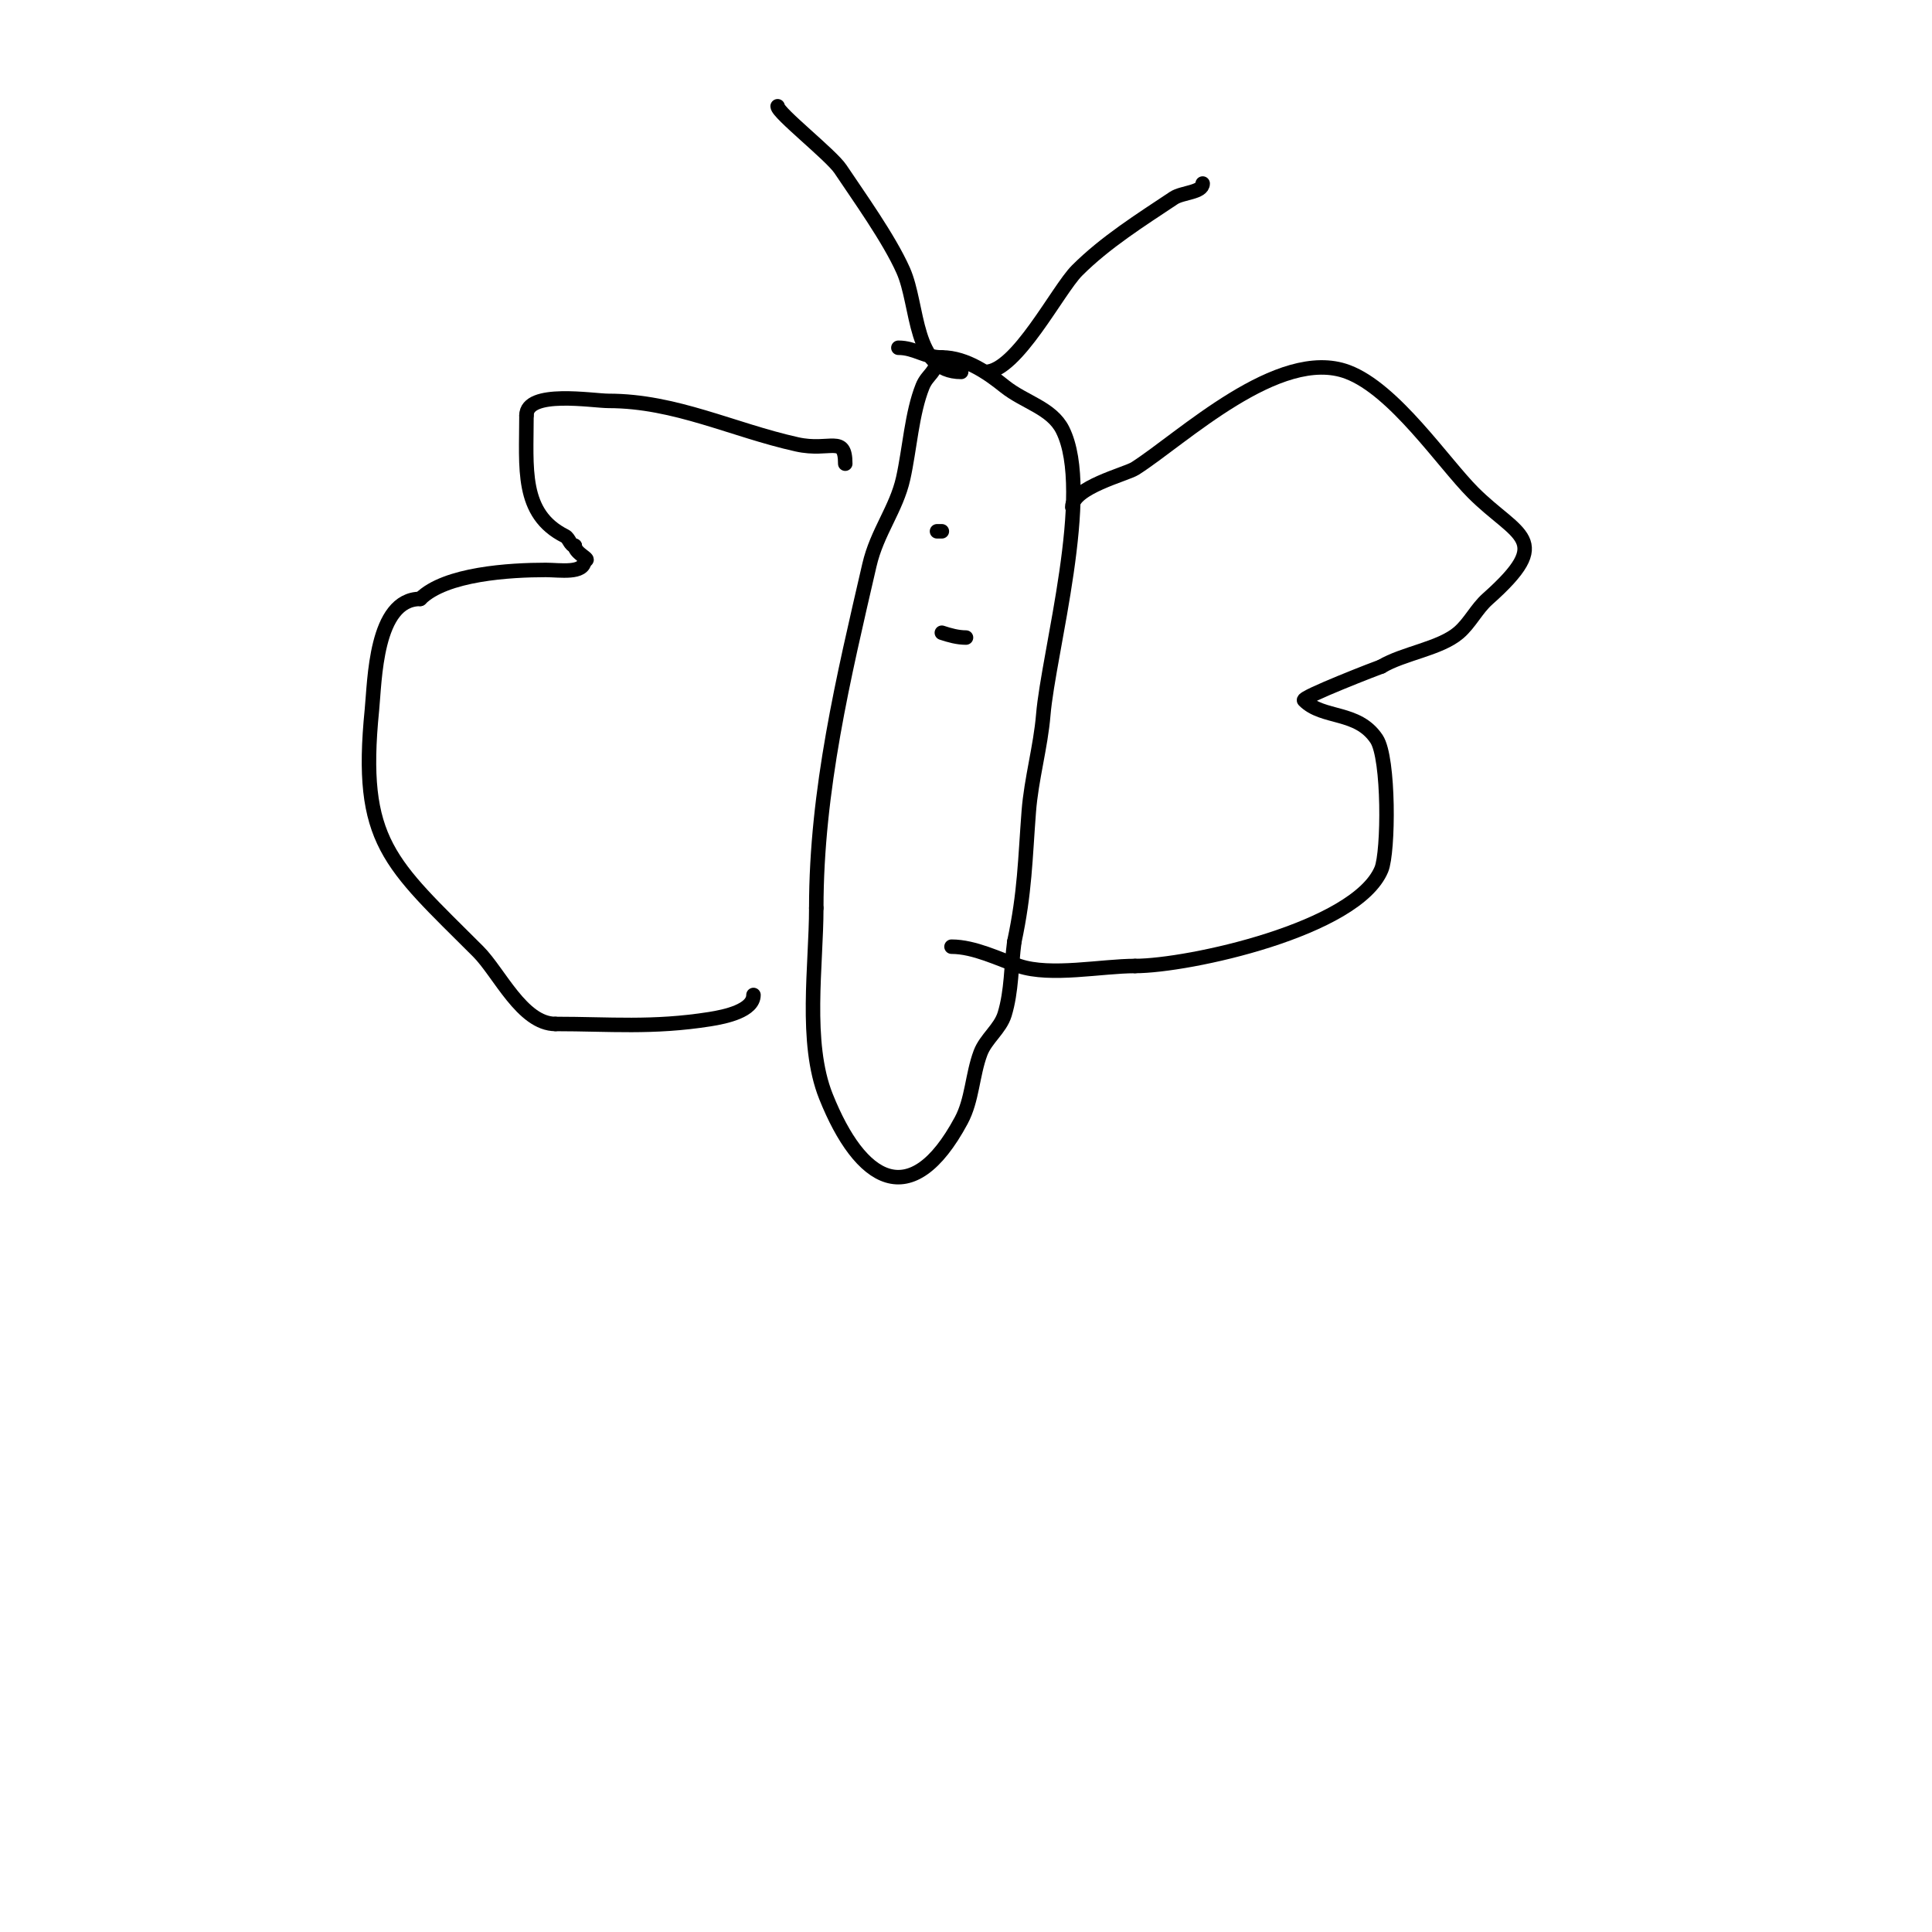 <svg viewBox='0 0 400 400' version='1.1' xmlns='http://www.w3.org/2000/svg' xmlns:xlink='http://www.w3.org/1999/xlink'><g fill='none' stroke='#000000' stroke-width='3' stroke-linecap='round' stroke-linejoin='round'><path d='M194,74c0,3.129 -1.969,3.422 -3,6c-2.218,5.545 -2.665,12.992 -4,19c-1.427,6.419 -5.418,11.143 -7,18c-5.345,23.161 -11,46.577 -11,71'/><path d='M169,188c0,11.803 -2.47,27.824 2,39c7.101,17.752 17.613,24.291 28,5c2.301,-4.273 2.296,-9.456 4,-14c1.104,-2.944 4.084,-4.992 5,-8c1.469,-4.826 1.333,-10 2,-15'/><path d='M210,195c2.199,-10.262 2.239,-17.107 3,-27c0.517,-6.716 2.445,-13.338 3,-20c1.076,-12.909 10.421,-46.159 4,-59c-2.271,-4.542 -7.858,-5.687 -12,-9c-3.093,-2.474 -7.855,-6 -13,-6'/><path d='M195,74c-3.575,0 -5.574,-2 -9,-2'/><path d='M175,96c0,-6.076 -3.107,-2.468 -10,-4c-13.316,-2.959 -25.158,-9 -39,-9c-3.271,0 -17,-2.342 -17,3'/><path d='M109,86c0,10.911 -1.253,20.373 8,25c0.843,0.422 1.057,2 2,2'/><path d='M119,113c0,1.591 3.703,3 2,3'/><path d='M121,116c0,2.878 -5.169,2 -8,2c-7.394,0 -20.78,0.78 -26,6'/><path d='M87,124c-9.333,0 -9.401,17.015 -10,23c-2.738,27.384 3.628,31.628 22,50c4.347,4.347 9.1,15 16,15'/><path d='M115,212c11.241,0 20.084,0.882 32,-1c3.251,-0.513 9,-1.758 9,-5'/><path d='M222,105c0,-4.077 11.144,-6.819 13,-8c9.668,-6.152 29.753,-25.342 44,-20c9.713,3.642 19.824,18.824 26,25c9.16,9.16 17.082,9.483 3,22c-2.297,2.042 -3.667,5 -6,7c-3.867,3.314 -11.437,4.262 -16,7'/><path d='M286,138c-0.429,0.123 -16.627,6.373 -16,7c3.907,3.907 11.066,2.098 15,8c2.632,3.947 2.501,23.397 1,27c-5.183,12.44 -39.99,20 -51,20'/><path d='M235,200c-6.966,0 -17.441,2.186 -24,0c-4.134,-1.378 -9.233,-4 -14,-4'/><path d='M199,77c-9.98,0 -8.754,-13.696 -12,-21c-2.934,-6.601 -9.261,-15.392 -13,-21c-1.921,-2.882 -13,-11.597 -13,-13'/><path d='M204,77c6.44,0 15,-17 19,-21c5.863,-5.863 13.194,-10.462 20,-15c1.752,-1.168 6,-1.135 6,-3'/><path d='M194,110l1,0'/><path d='M218,103'/><path d='M195,131c1.612,0.537 3.3,1 5,1'/><path d='M205,110'/></g>
</svg>